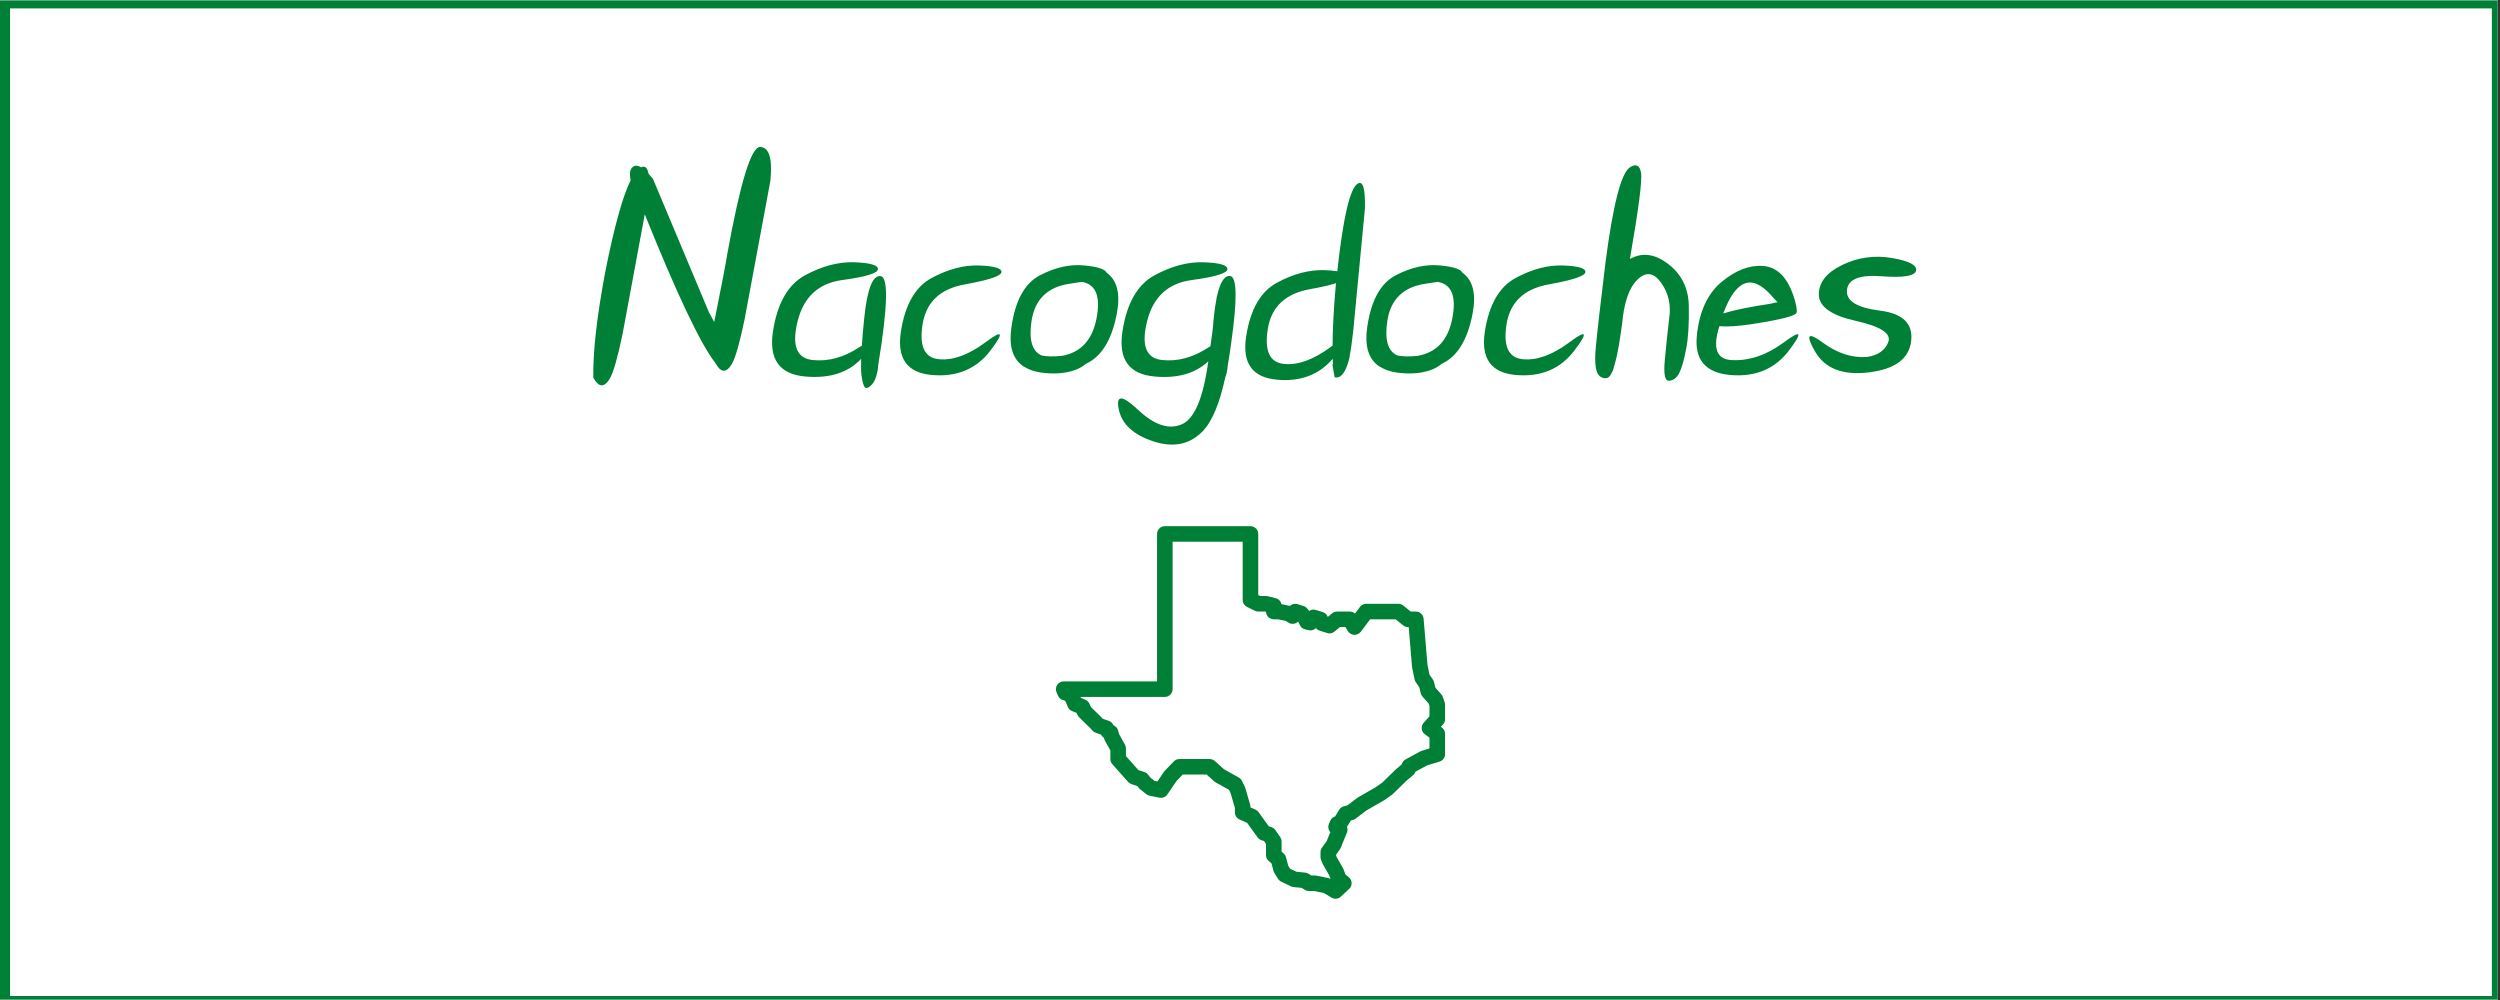 <?xml version="1.0" encoding="UTF-8"?> <svg xmlns="http://www.w3.org/2000/svg" xmlns:xlink="http://www.w3.org/1999/xlink" width="562.5pt" height="225pt" viewBox="0 0 562.5 225" version="1.2"><rect x="0" y="0" width="562.5" height="225" fill="#333333" stroke="none"/><defs><g><symbol overflow="visible" id="glyph0-0"><path style="stroke:none;" d=""></path></symbol><symbol overflow="visible" id="glyph0-1"><path style="stroke:none;" d="M 13.281 -35.281 L 8.312 -8.469 C 7.195 -3.102 6.234 0.273 5.422 1.672 C 4.172 3.773 2.93 3.711 1.703 1.484 C 1.598 -4.234 2.477 -12.086 4.344 -22.078 C 6.363 -32.305 8.281 -39.254 10.094 -42.922 C 9.812 -44.336 9.938 -45.305 10.469 -45.828 C 10.969 -46.336 11.625 -46.348 12.438 -45.859 C 13.32 -46.266 13.879 -45.789 14.109 -44.438 C 14.43 -44.07 14.773 -43.664 15.141 -43.219 L 27.688 -13.312 C 28.156 -12.488 28.562 -11.734 28.906 -11.047 C 30.562 -19.254 31.531 -24.285 31.812 -26.141 C 34.75 -42.398 37.227 -50.5 39.25 -50.438 C 41.27 -50.375 42.035 -47.836 41.547 -42.828 L 35.766 -11.766 C 34.648 -6.367 33.688 -2.984 32.875 -1.609 C 31.625 0.492 30.391 0.426 29.172 -1.812 C 25.816 -6.125 20.52 -17.281 13.281 -35.281 Z M 13.281 -35.281 "></path></symbol><symbol overflow="visible" id="glyph0-2"><path style="stroke:none;" d="M 19.953 -2.766 C 17.004 0.367 12.82 1.695 7.406 1.219 C 1.562 0.727 -0.867 -2.664 0.109 -8.969 C 1.086 -15.281 3.492 -19.477 7.328 -21.562 C 11.16 -23.645 14.863 -24.617 18.438 -24.484 C 22.02 -24.359 23.781 -23.836 23.719 -22.922 C 23.656 -22.016 20.969 -21.203 15.656 -20.484 C 10.352 -19.766 7.02 -16.688 5.656 -11.25 C 4.289 -5.812 5.398 -2.895 8.984 -2.5 C 12.578 -2.102 16.145 -3.098 19.688 -5.484 C 19.844 -5.566 19.984 -5.648 20.109 -5.734 C 20.211 -7.473 20.383 -9.492 20.625 -11.797 C 21.289 -18.41 22.52 -21.602 24.312 -21.375 C 26.102 -21.156 25.938 -14.547 23.812 -1.547 C 23.75 -0.754 23.676 -0.188 23.594 0.156 C 23.332 1.445 22.926 2.395 22.375 3 C 21.832 3.602 21.367 3.863 20.984 3.781 C 20.598 3.707 20.273 2.75 20.016 0.906 C 19.91 0.125 19.891 -1.098 19.953 -2.766 Z M 19.953 -2.766 "></path></symbol><symbol overflow="visible" id="glyph0-3"><path style="stroke:none;" d="M 24.219 -22.281 C 24.164 -21.414 21.398 -20.488 15.922 -19.5 C 10.441 -18.508 7.297 -15.547 6.484 -10.609 C 5.68 -5.68 6.863 -3.039 10.031 -2.688 C 13.207 -2.332 16.742 -3.602 20.641 -6.5 C 24.535 -9.406 24.898 -8.781 21.734 -4.625 C 18.566 -0.469 14.18 1.363 8.578 0.875 C 2.984 0.395 0.656 -2.863 1.594 -8.906 C 2.531 -14.957 4.836 -18.973 8.516 -20.953 C 12.203 -22.941 15.754 -23.879 19.172 -23.766 C 22.586 -23.648 24.27 -23.156 24.219 -22.281 Z M 24.219 -22.281 "></path></symbol><symbol overflow="visible" id="glyph0-4"><path style="stroke:none;" d="M 16.141 -20.078 C 15.391 -19.953 14.551 -19.82 13.625 -19.688 C 8.539 -19 5.617 -16.219 4.859 -11.344 C 4.203 -7.07 4.957 -4.461 7.125 -3.516 C 8.238 -3.273 9.734 -3.242 11.609 -3.422 C 15.879 -4.148 18.492 -6.93 19.453 -11.766 C 20.41 -16.598 19.426 -19.348 16.5 -20.016 C 16.375 -20.035 16.254 -20.055 16.141 -20.078 Z M 2.766 -1.25 C 0.535 -2.926 -0.273 -5.805 0.328 -9.891 C 1.18 -15.891 3.32 -19.781 6.75 -21.562 C 10.176 -23.344 13.477 -24.082 16.656 -23.781 C 19.664 -23.5 21.363 -22.953 21.75 -22.141 C 24.113 -20.441 24.879 -17.391 24.047 -12.984 C 22.922 -7.055 20.617 -3.285 17.141 -1.672 C 16.242 -0.961 15.352 -0.469 14.469 -0.188 C 12.281 0.562 9.723 0.723 6.797 0.297 C 5.441 0.078 4.305 -0.312 3.391 -0.875 C 3.129 -1 2.922 -1.125 2.766 -1.25 Z M 2.766 -1.25 "></path></symbol><symbol overflow="visible" id="glyph0-5"><path style="stroke:none;" d="M 23.812 -1.359 C 23.75 -0.672 23.676 -0.164 23.594 0.156 C 23.508 0.633 23.391 1.055 23.234 1.422 C 21.984 7.18 20.344 11.164 18.312 13.375 C 15.383 16.488 11.656 17.305 7.125 15.828 C 2.594 14.359 -0.02 11.957 -0.719 8.625 C -1.414 5.301 0.031 5.332 3.625 8.719 C 7.227 12.102 10.473 13.203 13.359 12.016 C 16.242 10.836 18.25 6.195 19.375 -1.906 C 19.395 -2.008 19.414 -2.113 19.438 -2.219 C 16.508 0.531 12.5 1.676 7.406 1.219 C 1.562 0.727 -0.867 -2.664 0.109 -8.969 C 1.086 -15.281 3.492 -19.477 7.328 -21.562 C 11.16 -23.645 14.863 -24.617 18.438 -24.484 C 22.02 -24.359 23.781 -23.836 23.719 -22.922 C 23.656 -22.016 20.969 -21.203 15.656 -20.484 C 10.352 -19.766 7.02 -16.688 5.656 -11.25 C 4.289 -5.812 5.398 -2.895 8.984 -2.5 C 12.578 -2.102 16.145 -3.098 19.688 -5.484 C 19.75 -5.523 19.816 -5.555 19.891 -5.578 C 20.078 -6.953 20.25 -8.195 20.406 -9.312 C 20.469 -10.082 20.539 -10.91 20.625 -11.797 C 20.801 -13.535 21.016 -15.039 21.266 -16.312 C 21.285 -16.457 21.305 -16.617 21.328 -16.797 L 21.359 -16.797 C 22.078 -20.016 23.066 -21.551 24.328 -21.406 C 25.879 -21.188 25.969 -16.223 24.594 -6.516 C 24.352 -4.68 24.094 -2.961 23.812 -1.359 Z M 23.812 -1.359 "></path></symbol><symbol overflow="visible" id="glyph0-6"><path style="stroke:none;" d="M 21.656 -19.781 C 20.281 -19.332 18.328 -18.883 15.797 -18.438 C 10.297 -17.445 7.141 -14.484 6.328 -9.547 C 5.523 -4.617 6.707 -1.977 9.875 -1.625 C 13.039 -1.27 16.582 -2.547 20.5 -5.453 C 20.625 -5.555 20.754 -5.648 20.891 -5.734 C 20.91 -9.691 21.164 -14.375 21.656 -19.781 Z M 20.922 -2.766 C 17.828 0.836 13.664 2.406 8.438 1.938 C 2.832 1.457 0.504 -1.801 1.453 -7.844 C 2.398 -13.895 4.707 -17.91 8.375 -19.891 C 12.051 -21.879 15.609 -22.82 19.047 -22.719 C 20.203 -22.676 21.172 -22.594 21.953 -22.469 C 23.273 -34.602 24.812 -41.176 26.562 -42.188 C 27.738 -42.914 28.273 -41.047 28.172 -36.578 L 25.531 -8.953 C 25.25 -6.441 24.957 -4.406 24.656 -2.844 C 23.863 0.301 22.766 1.711 21.359 1.391 L 20.844 -1.484 C 20.895 -1.504 20.941 -1.516 20.984 -1.516 C 20.961 -1.922 20.941 -2.336 20.922 -2.766 Z M 20.922 -2.766 "></path></symbol><symbol overflow="visible" id="glyph0-7"><path style="stroke:none;" d="M 4.094 0.188 C 3.812 0.812 3.551 1.203 3.312 1.359 C 2.758 1.723 2.141 1.688 1.453 1.25 C 0.422 0.594 0.07 -1.547 0.406 -5.172 C 0.738 -8.797 1.473 -15.238 2.609 -24.5 C 4.305 -37.562 6.156 -44.691 8.156 -45.891 C 9.488 -46.723 10.301 -46.305 10.594 -44.641 C 10.895 -42.984 10.062 -36.516 8.094 -25.234 C 10.801 -26.734 13.602 -26.41 16.5 -24.266 C 19.656 -21.922 21.27 -18.734 21.344 -14.703 C 21.426 -10.68 21.227 -7.441 20.75 -4.984 C 20.281 -2.523 19.773 -0.75 19.234 0.344 C 18.703 1.445 17.945 2.055 16.969 2.172 C 15.988 2.297 15.645 0.789 15.938 -2.344 C 16.227 -5.488 16.555 -8.648 16.922 -11.828 C 17.391 -14.836 16.797 -17.508 15.141 -19.844 C 13.492 -22.188 11.719 -22.441 9.812 -20.609 C 7.914 -18.773 6.758 -15.453 6.344 -10.641 C 5.957 -7.734 5.57 -5.391 5.188 -3.609 C 4.926 -2.43 4.672 -1.453 4.422 -0.672 C 4.348 -0.266 4.238 0.02 4.094 0.188 Z M 4.094 0.188 "></path></symbol><symbol overflow="visible" id="glyph0-8"><path style="stroke:none;" d="M 19.172 -15.5 C 18.723 -15.945 18.227 -16.484 17.688 -17.109 C 13.352 -21.941 9.781 -20.566 6.969 -12.984 C 9.375 -13.734 12.945 -14.461 17.688 -15.172 C 18.289 -15.348 18.723 -15.445 18.984 -15.469 C 19.047 -15.488 19.109 -15.5 19.172 -15.5 Z M 6.094 -10.125 C 4.52 -5.195 5.43 -2.648 8.828 -2.484 C 12.805 -2.266 16.742 -3.602 20.641 -6.5 C 24.535 -9.406 24.898 -8.781 21.734 -4.625 C 18.566 -0.469 14.18 1.363 8.578 0.875 C 2.984 0.395 0.461 -2.551 1.016 -7.969 C 1.566 -13.395 3.422 -17.426 6.578 -20.062 C 9.734 -22.695 12.852 -23.895 15.938 -23.656 C 19.02 -23.414 21.281 -21.211 22.719 -17.047 C 23.344 -15.16 23.594 -13.867 23.469 -13.172 C 23.352 -12.473 20.141 -11.629 13.828 -10.641 C 10.367 -10.098 7.789 -9.926 6.094 -10.125 Z M 6.094 -10.125 "></path></symbol><symbol overflow="visible" id="glyph0-9"><path style="stroke:none;" d="M 2.328 -17.25 C 2.328 -19.988 4.098 -22.207 7.641 -23.906 C 11.18 -25.602 14.891 -26.117 18.766 -25.453 C 22.648 -24.785 24.461 -23.836 24.203 -22.609 C 23.941 -21.391 21.348 -20.969 16.422 -21.344 C 11.492 -21.727 8.906 -20.695 8.656 -18.25 C 8.406 -15.812 10.875 -14.266 16.062 -13.609 C 21.25 -12.961 23.594 -10.66 23.094 -6.703 C 22.602 -2.754 19.438 -0.426 13.594 0.281 C 7.75 1 3.719 -0.551 1.5 -4.375 C -0.707 -8.207 -0.156 -8.898 3.156 -6.453 C 6.469 -4.016 9.812 -2.926 13.188 -3.188 C 15.695 -3.57 17.289 -4.707 17.969 -6.594 C 18.645 -8.488 16.207 -10.055 10.656 -11.297 C 5.102 -12.535 2.328 -14.52 2.328 -17.25 Z M 2.328 -17.25 "></path></symbol></g><clipPath id="clip1"><path d="M 0 0.102 L 562 0.102 L 562 224.898 L 0 224.898 Z M 0 0.102 "></path></clipPath><clipPath id="clip2"><path d="M 2 1 L 561 1 L 561 224.898 L 2 224.898 Z M 2 1 "></path></clipPath><clipPath id="clip3"><path d="M 237.391 118.391 L 325.141 118.391 L 325.141 202.391 L 237.391 202.391 Z M 237.391 118.391 "></path></clipPath></defs><g id="surface1"><g clip-path="url(#clip1)" clip-rule="nonzero"><path style=" stroke:none;fill-rule:nonzero;fill:rgb(100%,100%,100%);fill-opacity:1;" d="M 0 0.102 L 562.5 0.102 L 562.5 225.102 L 0 225.102 Z M 0 0.102 "></path><path style=" stroke:none;fill-rule:nonzero;fill:rgb(100%,100%,100%);fill-opacity:1;" d="M 0 0.102 L 562.5 0.102 L 562.5 225.102 L 0 225.102 Z M 0 0.102 "></path><rect x="0" y="0" width="562.5" height="225" style="fill:rgb(0%,50.2%,21.57%);fill-opacity:1;stroke:none;"></rect><path style=" stroke:none;fill-rule:nonzero;fill:rgb(0%,50.2%,21.57%);fill-opacity:1;" d="M -10.711 237.73 L -11.328 237.73 L -11.328 -11.863 L 574.383 -11.863 L 574.383 237.73 Z M -10.094 -10.625 L -10.094 236.492 L 573.148 236.492 L 573.148 -10.625 Z M -10.094 -10.625 "></path></g><g clip-path="url(#clip2)" clip-rule="nonzero"><path style=" stroke:none;fill-rule:nonzero;fill:rgb(100%,100%,100%);fill-opacity:1;" d="M 2.262 1.891 L 560.668 1.891 L 560.668 224.098 L 2.262 224.098 Z M 2.262 1.891 "></path></g><g clip-path="url(#clip3)" clip-rule="nonzero"><path style=" stroke:none;fill-rule:nonzero;fill:rgb(0%,50.2%,21.57%);fill-opacity:1;" d="M 262.09 118.391 C 261.859 118.391 261.633 118.434 261.418 118.523 C 261.207 118.613 261.016 118.738 260.852 118.902 C 260.688 119.066 260.562 119.254 260.473 119.469 C 260.383 119.684 260.34 119.906 260.34 120.137 L 260.34 153.316 L 239.324 153.316 C 239.18 153.316 239.039 153.336 238.898 153.371 C 238.758 153.406 238.625 153.457 238.496 153.523 C 238.367 153.594 238.25 153.676 238.145 153.773 C 238.039 153.871 237.945 153.977 237.863 154.098 C 237.785 154.219 237.719 154.348 237.672 154.48 C 237.625 154.617 237.594 154.758 237.578 154.902 C 237.566 155.043 237.57 155.188 237.594 155.328 C 237.613 155.473 237.652 155.609 237.711 155.742 L 238.035 156.512 C 238.281 157.09 238.711 157.438 239.332 157.551 L 239.473 157.578 L 239.781 157.883 L 240.246 159.023 C 240.43 159.48 240.75 159.801 241.207 159.988 L 242.227 160.406 L 242.449 160.875 C 242.539 161.062 242.656 161.23 242.805 161.375 L 245.379 163.906 L 245.824 164.395 C 246.023 164.617 246.266 164.777 246.547 164.875 L 247.723 165.281 L 247.828 165.453 C 247.984 165.707 248.191 165.906 248.453 166.055 L 248.375 166.016 L 248.414 166.176 C 248.453 166.332 248.512 166.477 248.59 166.617 L 249.832 168.832 L 249.832 170.781 C 249.832 171.223 249.977 171.609 250.273 171.941 L 253.832 175.93 C 254.039 176.164 254.289 176.328 254.582 176.426 L 255.898 176.867 L 256.242 177.301 C 256.328 177.414 256.426 177.512 256.539 177.598 L 257.941 178.699 C 258.16 178.875 258.41 178.988 258.684 179.043 L 260.871 179.477 C 261.219 179.547 261.555 179.516 261.879 179.383 C 262.207 179.25 262.469 179.035 262.664 178.746 L 264.715 175.727 L 266.117 174.273 L 271.488 174.273 L 273.176 175.793 C 273.273 175.875 273.375 175.949 273.488 176.012 L 276.523 177.715 L 276.867 178.402 L 277.848 181.773 L 277.852 182.789 C 277.852 183.133 277.945 183.449 278.133 183.738 C 278.32 184.023 278.57 184.238 278.883 184.379 L 280.609 185.156 L 282.957 188.406 C 283.18 188.711 283.469 188.926 283.828 189.043 L 284.406 189.234 L 284.855 189.883 L 284.855 192.391 C 284.855 192.914 285.051 193.348 285.441 193.695 L 286.09 194.273 L 286.543 195.965 C 286.586 196.133 286.656 196.289 286.746 196.438 L 287.551 197.727 C 287.73 198.012 287.973 198.227 288.277 198.375 L 290.441 199.422 C 290.629 199.512 290.824 199.566 291.031 199.59 L 292.902 199.773 L 293.52 200.18 C 293.812 200.371 294.137 200.469 294.488 200.469 L 295.625 200.469 L 297.828 200.914 L 299.59 201.965 C 299.926 202.164 300.285 202.246 300.676 202.203 C 301.062 202.164 301.398 202.012 301.684 201.746 L 303.562 200 C 303.746 199.824 303.891 199.621 303.984 199.387 C 304.082 199.152 304.125 198.91 304.117 198.656 C 304.105 198.402 304.047 198.164 303.93 197.938 C 303.816 197.711 303.66 197.516 303.461 197.359 L 302.742 196.789 L 302.301 195.602 C 302.266 195.516 302.227 195.43 302.184 195.348 L 300.777 192.883 L 300.617 192.492 L 300.617 192.301 L 301.465 191.125 C 301.547 191.008 301.613 190.887 301.668 190.758 L 303.059 187.332 C 303.23 186.906 303.234 186.477 303.066 186.047 C 303.078 186.027 303.09 186.008 303.102 185.988 L 303.941 184.617 L 304.398 184.496 C 304.629 184.438 304.836 184.336 305.023 184.191 L 307.418 182.367 L 311.277 180.152 C 311.324 180.129 311.371 180.098 311.414 180.07 L 313.168 178.832 C 313.246 178.781 313.316 178.723 313.383 178.656 L 316.465 175.652 L 317.941 174.422 C 318.16 174.238 318.324 174.016 318.434 173.754 L 318.488 173.629 L 321.062 172.227 L 323.898 171.355 C 324.266 171.246 324.562 171.035 324.789 170.727 C 325.02 170.418 325.133 170.07 325.133 169.688 L 325.133 165.105 C 325.133 164.523 324.898 164.055 324.434 163.707 L 324.207 163.535 L 324.691 162.992 C 324.988 162.66 325.133 162.273 325.133 161.832 L 325.133 158.555 C 325.133 158.363 325.102 158.18 325.039 157.996 L 324.641 156.82 C 324.566 156.594 324.449 156.391 324.289 156.215 L 322.973 154.746 L 322.648 153.457 C 322.598 153.246 322.512 153.055 322.387 152.879 L 321.641 151.809 L 321.18 149.574 L 320.312 139.199 C 320.293 138.98 320.234 138.773 320.137 138.578 C 320.043 138.383 319.914 138.211 319.75 138.062 C 319.59 137.914 319.406 137.801 319.203 137.719 C 318.996 137.641 318.785 137.602 318.566 137.602 L 317.43 137.602 L 315.719 136.234 C 315.402 135.98 315.035 135.852 314.625 135.855 L 307.402 135.855 C 306.816 135.852 306.352 136.086 306 136.555 L 304.863 138.059 C 304.531 137.754 304.137 137.602 303.68 137.602 L 300.836 137.602 C 300.41 137.602 300.035 137.738 299.711 138.008 L 298.75 138.812 L 298.746 138.809 L 298.699 138.699 C 298.488 138.215 298.129 137.891 297.629 137.73 L 296.117 137.25 C 295.57 137.074 295.059 137.148 294.586 137.473 L 294.109 136.902 C 293.891 136.637 293.613 136.453 293.285 136.352 L 291.945 135.934 C 291.645 135.84 291.344 135.828 291.035 135.898 C 290.73 135.965 290.461 136.109 290.23 136.32 L 288.324 135.941 C 288.258 135.613 288.105 135.324 287.871 135.082 C 287.641 134.84 287.359 134.676 287.031 134.594 L 285.281 134.16 C 285.141 134.125 285 134.105 284.855 134.105 L 283.52 134.105 L 283.105 133.902 L 283.105 120.137 C 283.105 119.906 283.059 119.684 282.973 119.469 C 282.883 119.254 282.754 119.066 282.59 118.902 C 282.426 118.738 282.238 118.613 282.023 118.523 C 281.809 118.434 281.586 118.391 281.352 118.391 Z M 263.84 121.883 L 279.602 121.883 L 279.602 134.98 C 279.602 135.312 279.688 135.617 279.863 135.898 C 280.039 136.18 280.273 136.395 280.57 136.543 L 282.32 137.414 C 282.566 137.539 282.828 137.602 283.105 137.602 L 284.641 137.602 L 284.855 137.656 L 284.855 137.602 C 284.855 137.832 284.898 138.055 284.988 138.27 C 285.078 138.48 285.203 138.672 285.367 138.836 C 285.531 139 285.723 139.125 285.938 139.215 C 286.152 139.301 286.375 139.348 286.605 139.348 L 287.527 139.348 L 289.27 139.695 L 289.898 140.09 C 290.234 140.305 290.605 140.395 291.004 140.355 C 291.406 140.316 291.75 140.16 292.043 139.887 L 292.211 140.086 L 292.477 140.652 C 292.715 141.164 293.113 141.484 293.664 141.609 L 294.461 141.797 C 294.754 141.863 295.047 141.855 295.336 141.773 C 295.625 141.688 295.879 141.539 296.09 141.328 C 296.316 141.609 296.598 141.801 296.941 141.906 L 298.621 142.43 C 299.23 142.617 299.781 142.508 300.266 142.098 L 301.473 141.094 L 302.711 141.094 L 303.293 142.016 C 303.367 142.137 303.457 142.246 303.559 142.344 C 303.66 142.445 303.773 142.531 303.895 142.602 C 304.02 142.672 304.148 142.727 304.285 142.77 C 304.422 142.809 304.559 142.832 304.703 142.836 C 304.844 142.844 304.984 142.832 305.125 142.805 C 305.266 142.777 305.398 142.73 305.527 142.672 C 305.656 142.609 305.773 142.535 305.883 142.445 C 305.996 142.355 306.094 142.254 306.18 142.141 L 308.277 139.348 L 314.012 139.348 L 315.719 140.711 C 316.039 140.965 316.406 141.094 316.816 141.094 L 316.957 141.094 L 317.699 149.973 C 317.703 150.039 317.715 150.109 317.727 150.176 L 318.281 152.867 C 318.332 153.102 318.426 153.316 318.562 153.516 L 319.328 154.609 L 319.676 156.004 C 319.746 156.285 319.879 156.535 320.07 156.75 L 321.438 158.277 L 321.633 158.844 L 321.633 161.164 L 320.32 162.637 C 320.156 162.816 320.039 163.027 319.965 163.258 C 319.887 163.492 319.863 163.73 319.887 163.973 C 319.914 164.215 319.984 164.441 320.105 164.656 C 320.227 164.867 320.383 165.047 320.582 165.195 L 321.633 165.977 L 321.633 168.398 L 319.863 168.941 C 319.75 168.977 319.645 169.023 319.543 169.078 L 316.27 170.859 C 315.906 171.055 315.648 171.34 315.492 171.719 L 315.367 172.016 L 314.168 173.016 C 314.133 173.043 314.102 173.074 314.07 173.105 L 311.035 176.062 L 309.461 177.164 L 305.574 179.398 C 305.504 179.434 305.441 179.477 305.383 179.523 L 303.176 181.203 L 302.367 181.414 C 301.91 181.535 301.559 181.797 301.312 182.199 L 300.406 183.688 L 300.238 183.754 C 299.793 183.938 299.477 184.254 299.289 184.695 L 299.004 185.391 C 298.852 185.75 298.824 186.121 298.926 186.5 C 299.023 186.879 299.227 187.191 299.535 187.434 L 299.305 187.266 L 298.5 189.254 L 297.441 190.719 C 297.223 191.023 297.113 191.363 297.113 191.738 L 297.113 192.828 C 297.113 193.055 297.156 193.273 297.242 193.484 L 297.574 194.297 C 297.602 194.371 297.637 194.441 297.676 194.512 L 299.066 196.953 L 299.371 197.766 C 299.199 197.66 299.016 197.59 298.816 197.551 L 296.145 197.012 C 296.031 196.988 295.918 196.977 295.801 196.977 L 295.016 196.977 L 294.473 196.621 C 294.234 196.461 293.969 196.367 293.68 196.34 L 291.688 196.141 L 290.258 195.453 L 289.859 194.812 L 289.34 192.871 C 289.25 192.531 289.074 192.246 288.812 192.012 L 288.359 191.609 L 288.359 189.336 C 288.359 188.973 288.254 188.641 288.047 188.344 L 286.957 186.766 C 286.734 186.445 286.438 186.223 286.062 186.098 L 285.469 185.906 L 283.18 182.734 C 282.996 182.48 282.762 182.293 282.477 182.164 L 281.352 181.656 L 281.352 181.52 C 281.348 181.355 281.328 181.195 281.281 181.039 L 280.191 177.281 C 280.16 177.18 280.121 177.082 280.074 176.984 L 279.418 175.676 C 279.258 175.355 279.02 175.109 278.711 174.934 L 275.375 173.066 L 273.332 171.227 C 273 170.93 272.609 170.781 272.16 170.781 L 265.375 170.781 C 264.875 170.781 264.457 170.961 264.109 171.316 L 262.086 173.41 C 262.016 173.484 261.953 173.559 261.898 173.641 L 260.418 175.824 L 259.781 175.699 L 258.871 174.988 L 258.336 174.305 C 258.121 174.027 257.848 173.832 257.512 173.723 L 256.137 173.262 L 253.332 170.117 L 253.332 168.379 C 253.336 168.074 253.262 167.793 253.113 167.527 L 251.766 165.121 L 251.594 164.422 C 251.469 163.906 251.168 163.523 250.695 163.281 L 250.551 163.207 L 250.371 162.914 C 250.152 162.562 249.848 162.32 249.457 162.184 L 248.121 161.723 L 247.945 161.527 C 247.922 161.5 247.898 161.477 247.875 161.453 L 245.488 159.105 L 245.105 158.301 C 244.91 157.891 244.605 157.598 244.184 157.426 L 243.215 157.035 L 243.125 156.809 L 262.09 156.809 C 262.32 156.809 262.547 156.766 262.762 156.676 C 262.977 156.59 263.164 156.461 263.328 156.297 C 263.492 156.133 263.617 155.945 263.707 155.73 C 263.797 155.52 263.84 155.297 263.84 155.062 Z M 292.32 139.539 L 292.242 139.684 L 292.227 139.68 C 292.262 139.637 292.293 139.59 292.32 139.539 Z M 240.656 154.246 L 240.898 154.285 L 240.906 154.312 C 240.824 154.285 240.742 154.262 240.656 154.246 Z M 302.5 185.293 L 302.754 185.484 L 302.742 185.516 C 302.668 185.434 302.586 185.359 302.5 185.293 Z M 302.5 185.293 "></path></g><g style="fill:rgb(0%,50.2%,21.57%);fill-opacity:1;"><use xlink:href="#glyph0-1" x="131.792" y="83.5"></use><use xlink:href="#glyph0-2" x="173.815" y="83.5"></use><use xlink:href="#glyph0-3" x="201.111" y="83.5"></use><use xlink:href="#glyph0-4" x="227.247" y="83.5"></use><use xlink:href="#glyph0-5" x="252.448" y="83.5"></use><use xlink:href="#glyph0-6" x="278.938" y="83.5"></use><use xlink:href="#glyph0-4" x="307.298" y="83.5"></use><use xlink:href="#glyph0-3" x="332.499" y="83.5"></use><use xlink:href="#glyph0-7" x="358.635" y="83.5"></use><use xlink:href="#glyph0-8" x="380.774" y="83.5"></use><use xlink:href="#glyph0-9" x="406.91" y="83.5"></use></g></g></svg> 